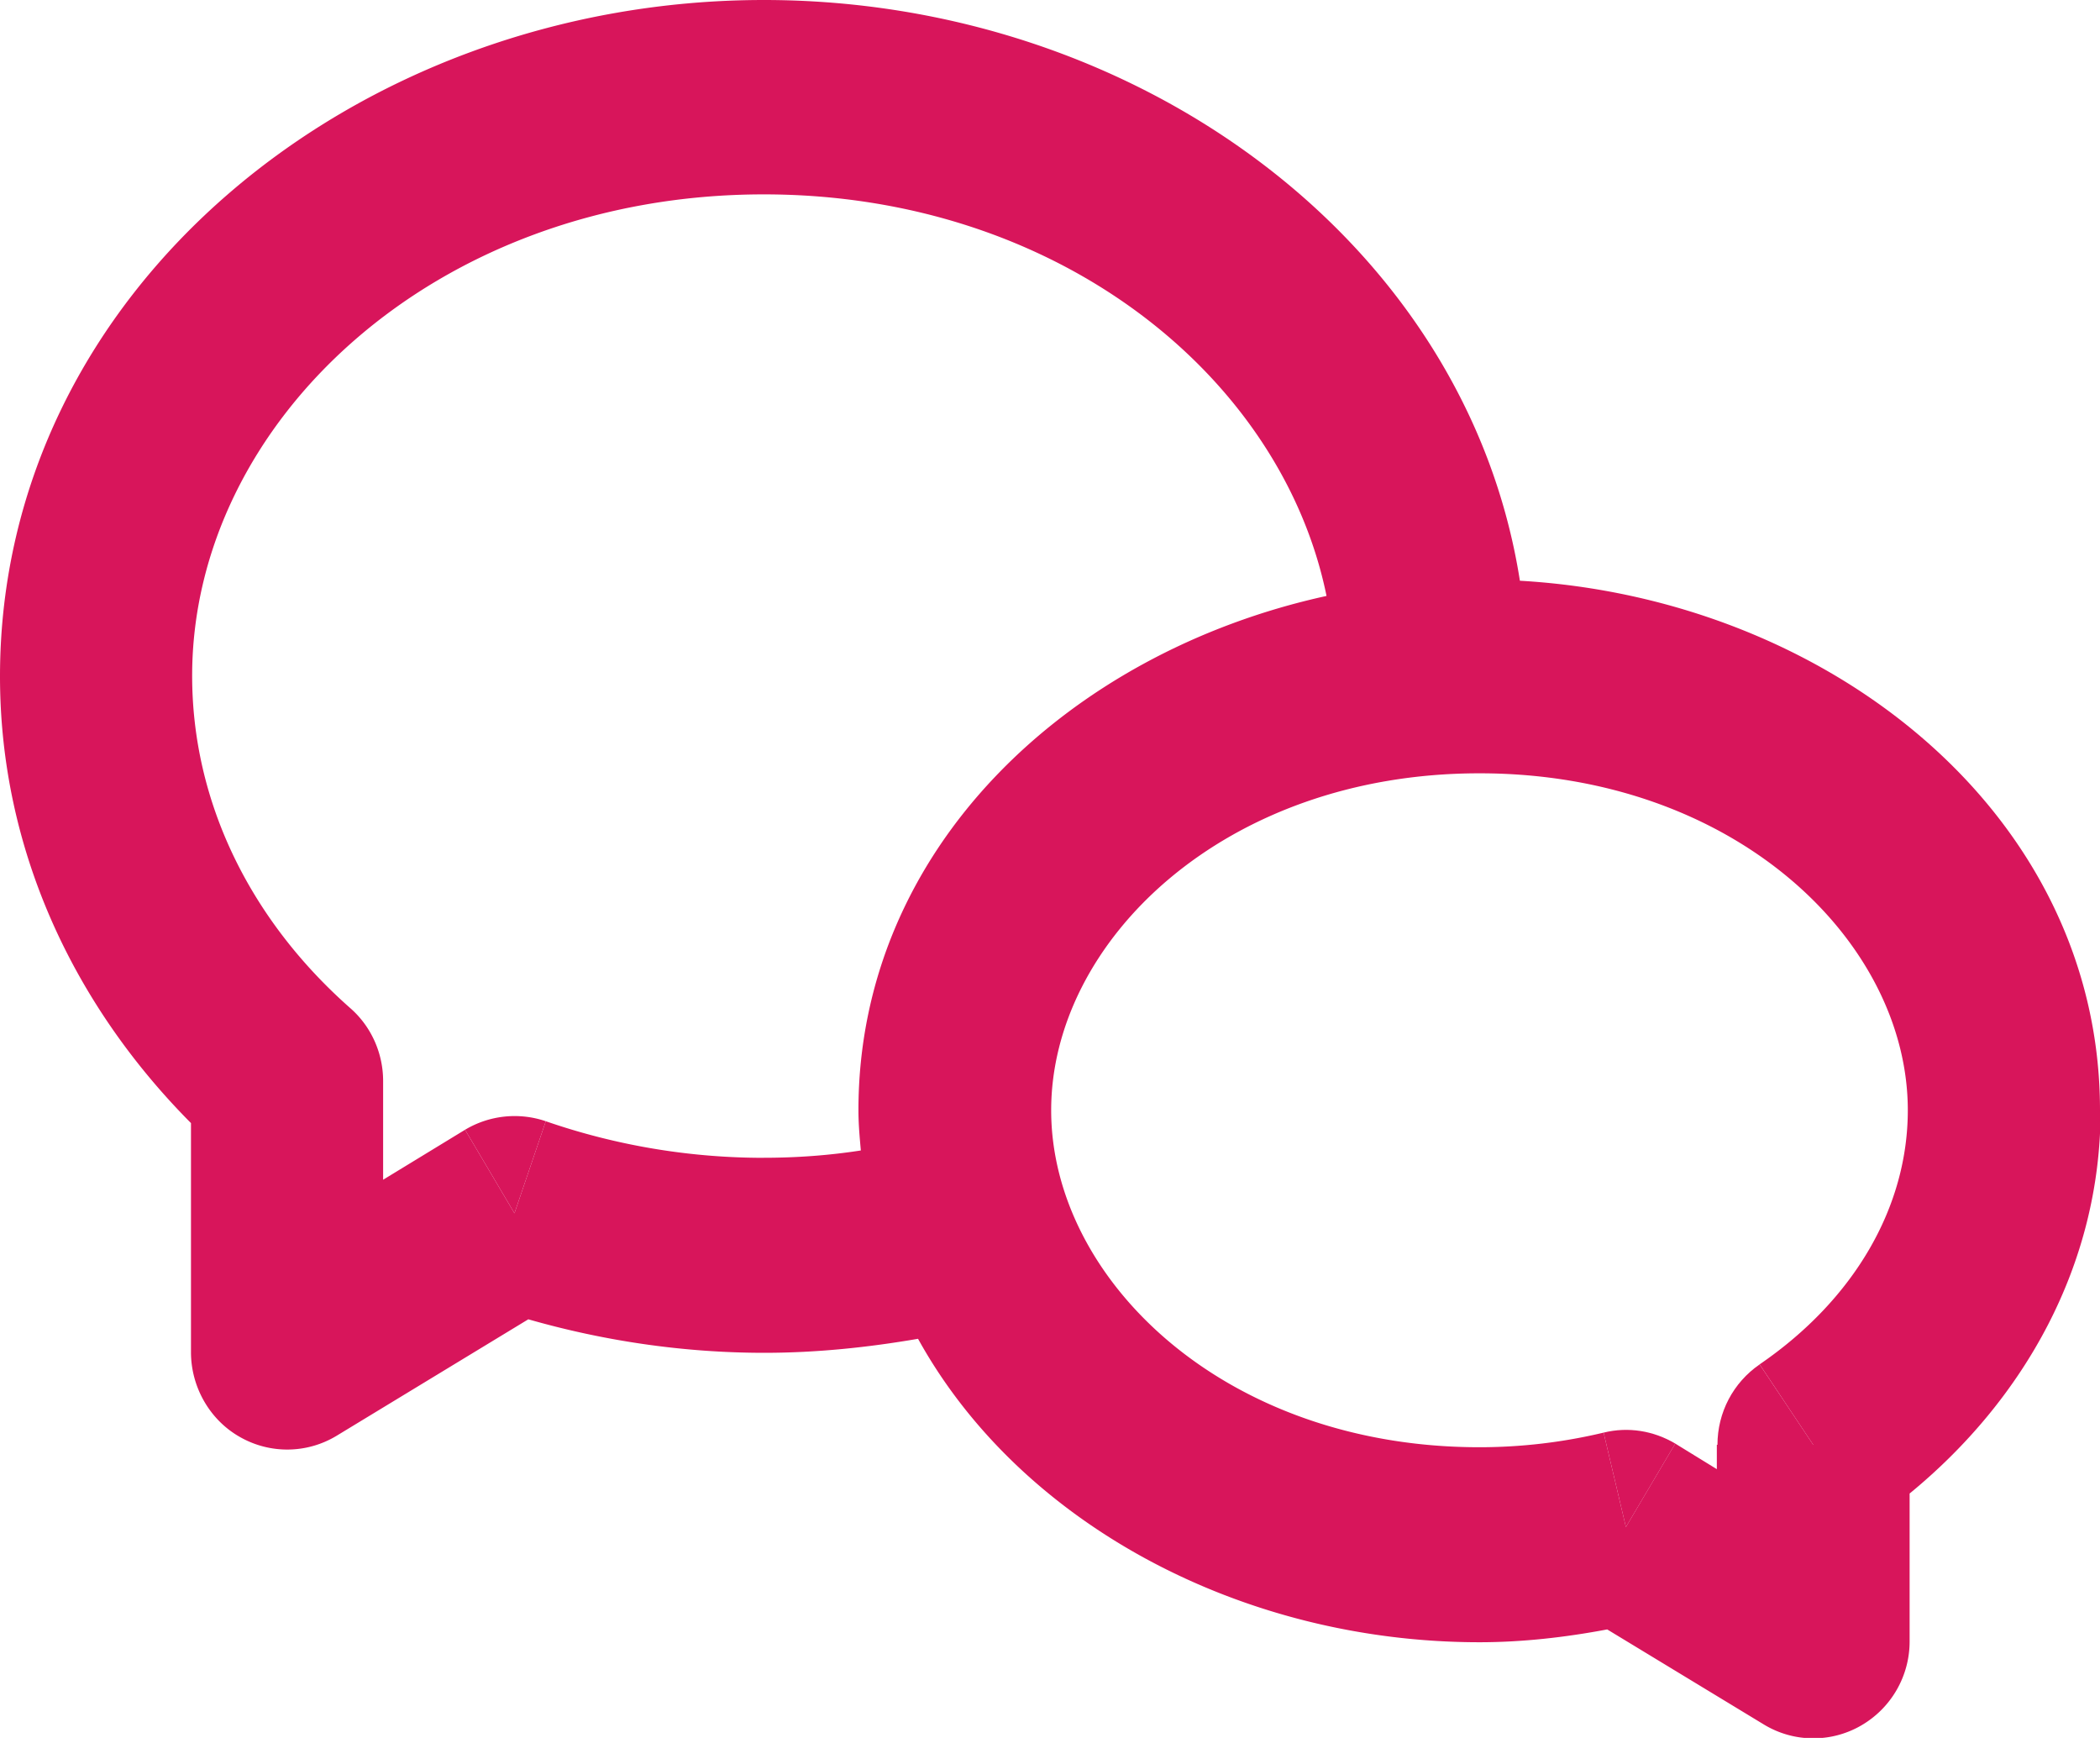 <svg xmlns="http://www.w3.org/2000/svg" width="50" height="42" fill="none" xmlns:v="https://vecta.io/nano"><g clip-path="url(#A)" fill="#d8155b"><path d="M40.878 34.401h2.295l-1.277-1.915c-.631.435-1.004 1.146-1.004 1.915h-.014zm-2.697-.291l.531 2.249 1.176-1.988c-.516-.305-1.119-.406-1.707-.261z"/><path d="M50 26.435c0-7.08-6.483-12.187-13.812-12.608C34.925 5.775 27.08 0 18.187 0 8.491 0 0 6.892 0 16.105 0 20.24 1.764 23.94 4.547 26.74v5.455c0 .827.445 1.611 1.162 2.017a2.27 2.27 0 0 0 2.309-.029l4.561-2.771c1.822.522 3.715.798 5.622.798 1.248 0 2.481-.131 3.657-.334 2.438 4.411 7.717 7.225 13.368 7.225 1.018 0 2.037-.116 3.041-.305l3.729 2.263a2.27 2.27 0 0 0 2.309.029 2.31 2.31 0 0 0 1.162-2.017v-3.511c2.725-2.234 4.547-5.441 4.547-9.126H50zm-31.813 1.132a15.86 15.86 0 0 1-5.192-.871l-.746 2.191-1.176-1.988-1.951 1.19v-2.351c0-.667-.287-1.306-.789-1.741-2.381-2.104-3.758-4.904-3.758-7.907 0-6.007 5.752-11.462 13.612-11.462 7.014 0 12.335 4.353 13.397 9.561-6.168 1.349-11.145 6.036-11.145 12.245 0 .334.029.638.057.958-.746.116-1.52.174-2.309.174zm20.525 8.792l-.531-2.249a12.75 12.75 0 0 1-2.955.348c-6.081 0-10.198-4.004-10.198-8.023s4.116-8.023 10.198-8.023 10.198 4.004 10.198 8.023c0 2.292-1.262 4.498-3.528 6.05l1.276 1.915h-2.295v.58l-.99-.609-1.176 1.988z"/><path d="M11.073 26.899l1.176 1.988.746-2.191a2.3 2.3 0 0 0-1.922.203z"/></g><defs><clipPath id="A"><path fill="#fff" d="M0 0h50v41.379H0z"/></clipPath></defs></svg>